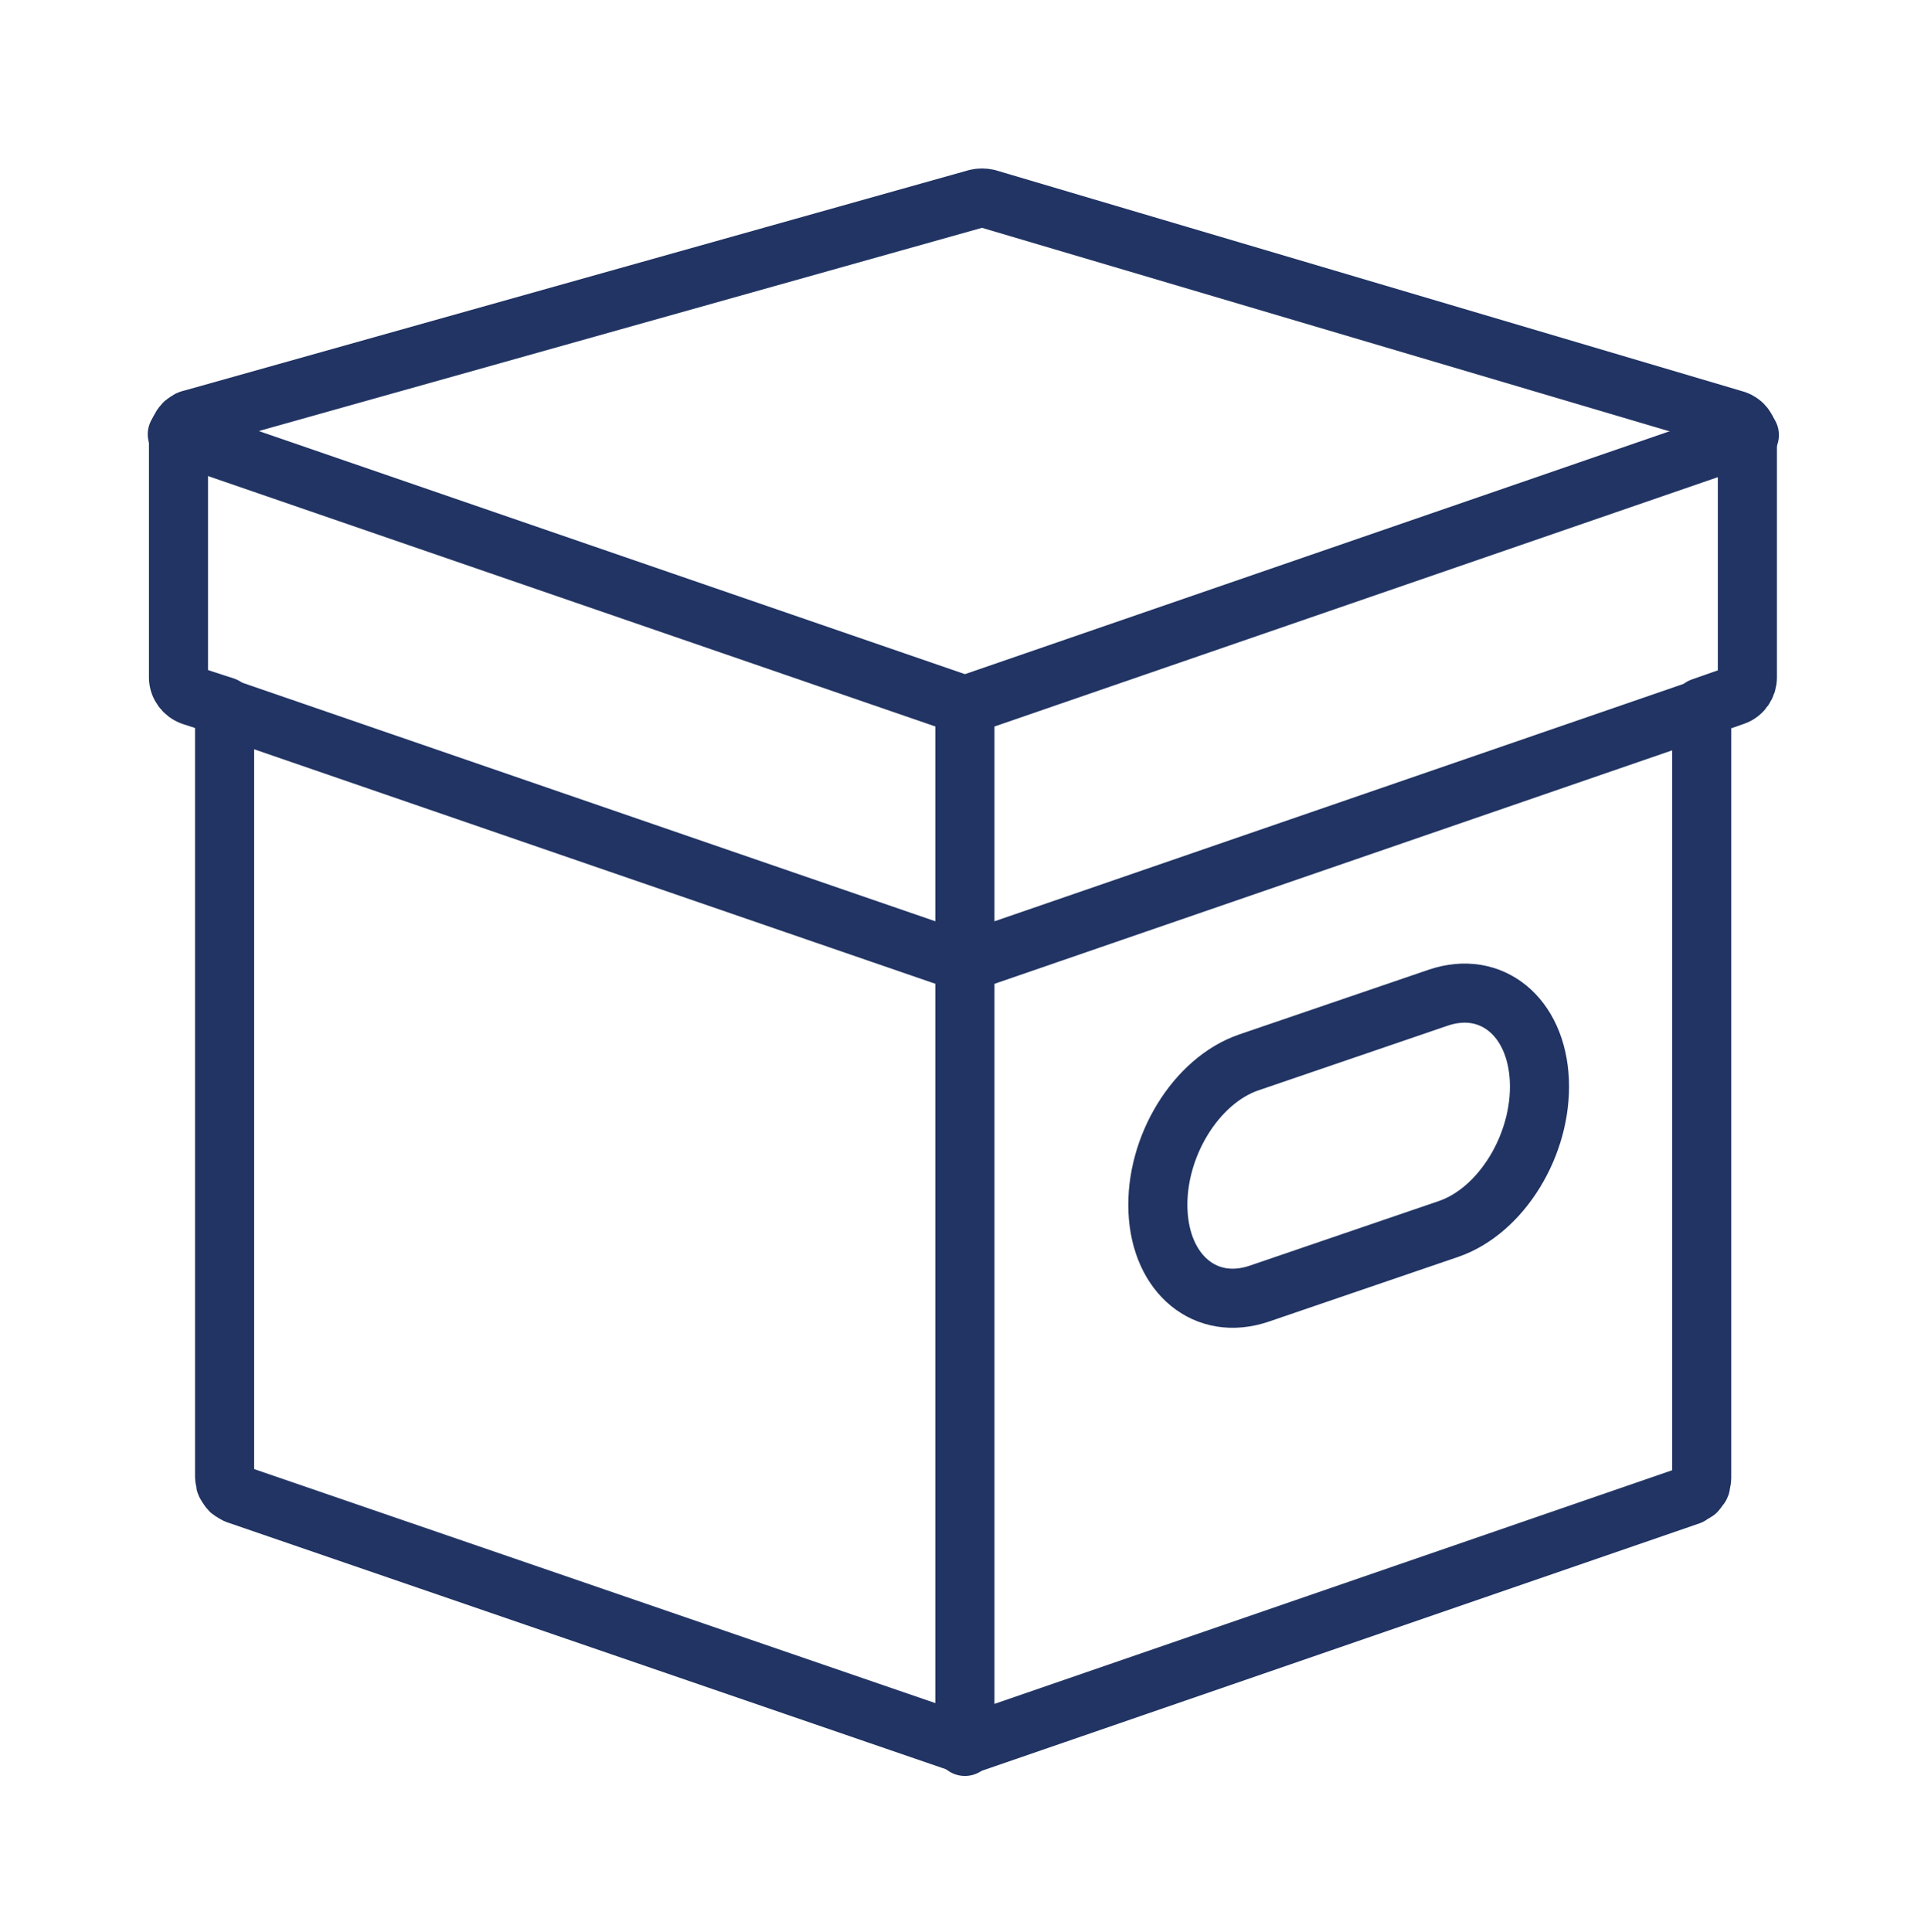 <?xml version="1.0" encoding="UTF-8"?>
<svg id="Capa_1" xmlns="http://www.w3.org/2000/svg" version="1.1" viewBox="0 0 49.01 49.03">
  <!-- Generator: Adobe Illustrator 29.6.1, SVG Export Plug-In . SVG Version: 2.1.1 Build 9)  -->
  <defs>
    <style>
      .st0 {
        fill: none;
        stroke: #213463;
        stroke-linecap: round;
        stroke-linejoin: round;
        stroke-width: 1.5px;
      }
    </style>
  </defs>
  <path class="st0" d="M44.33,10.91s-.05-.09-.08-.12l-.03-.03s-.06-.05-.1-.07c-.02,0-.03-.02-.05-.02,0,0-.01,0-.02-.01l-18.99-5.62c-.09-.02-.18-.02-.27,0L4.86,10.64s-.02,0-.03.01c-.02,0-.04.01-.05.02-.03.02-.07.04-.1.07-.01,0-.02.02-.03.03-.03.03-.06.08-.08.12,0,0,0,.01,0,.02-.02.05-.04.11-.04.18,0,0,0,.01,0,.02v6.08c0,.21.14.4.34.47l.83.27v19.56s.01.07.02.11c0,.02,0,.05.02.07.01.03.03.05.05.08s.03.05.05.07c.02.02.04.03.06.04.03.02.06.04.1.06,0,0,0,0,0,0l18.34,6.3c.15.07.36,0,.36,0h0l18.19-6.27h0s.07-.05.11-.07c.01,0,.03-.02.05-.03.02-.02.04-.05.06-.08.01-.02.04-.04.05-.07,0-.02,0-.04.01-.06,0-.04.02-.08.02-.12h0v-19.57s.83-.29.83-.29c.2-.07.33-.26.33-.47v-6.1c0-.06-.02-.12-.04-.18-.02,0-.03-.01-.03-.02h0Z"/>
  <path class="st0" d="M5.66,17.95l18.71,6.44s.08.02.12.02c.06,0,.18-.04.18-.04l18.58-6.4"/>
  <path class="st0" d="M4.5,11.02l19.87,6.84s.08.02.12.02c.06,0,.18-.04.18-.04l19.73-6.8"/>
  <line class="st0" x1="24.49" y1="17.9" x2="24.49" y2="44.32"/>
  <path class="st0" d="M36.76,31.19l-4.8,1.64c-1.35.46-2.5-.48-2.57-2.1h0c-.07-1.62.96-3.31,2.31-3.77l4.8-1.64c1.35-.46,2.5.48,2.57,2.1h0c.07,1.62-.96,3.31-2.31,3.77Z"/>
</svg>